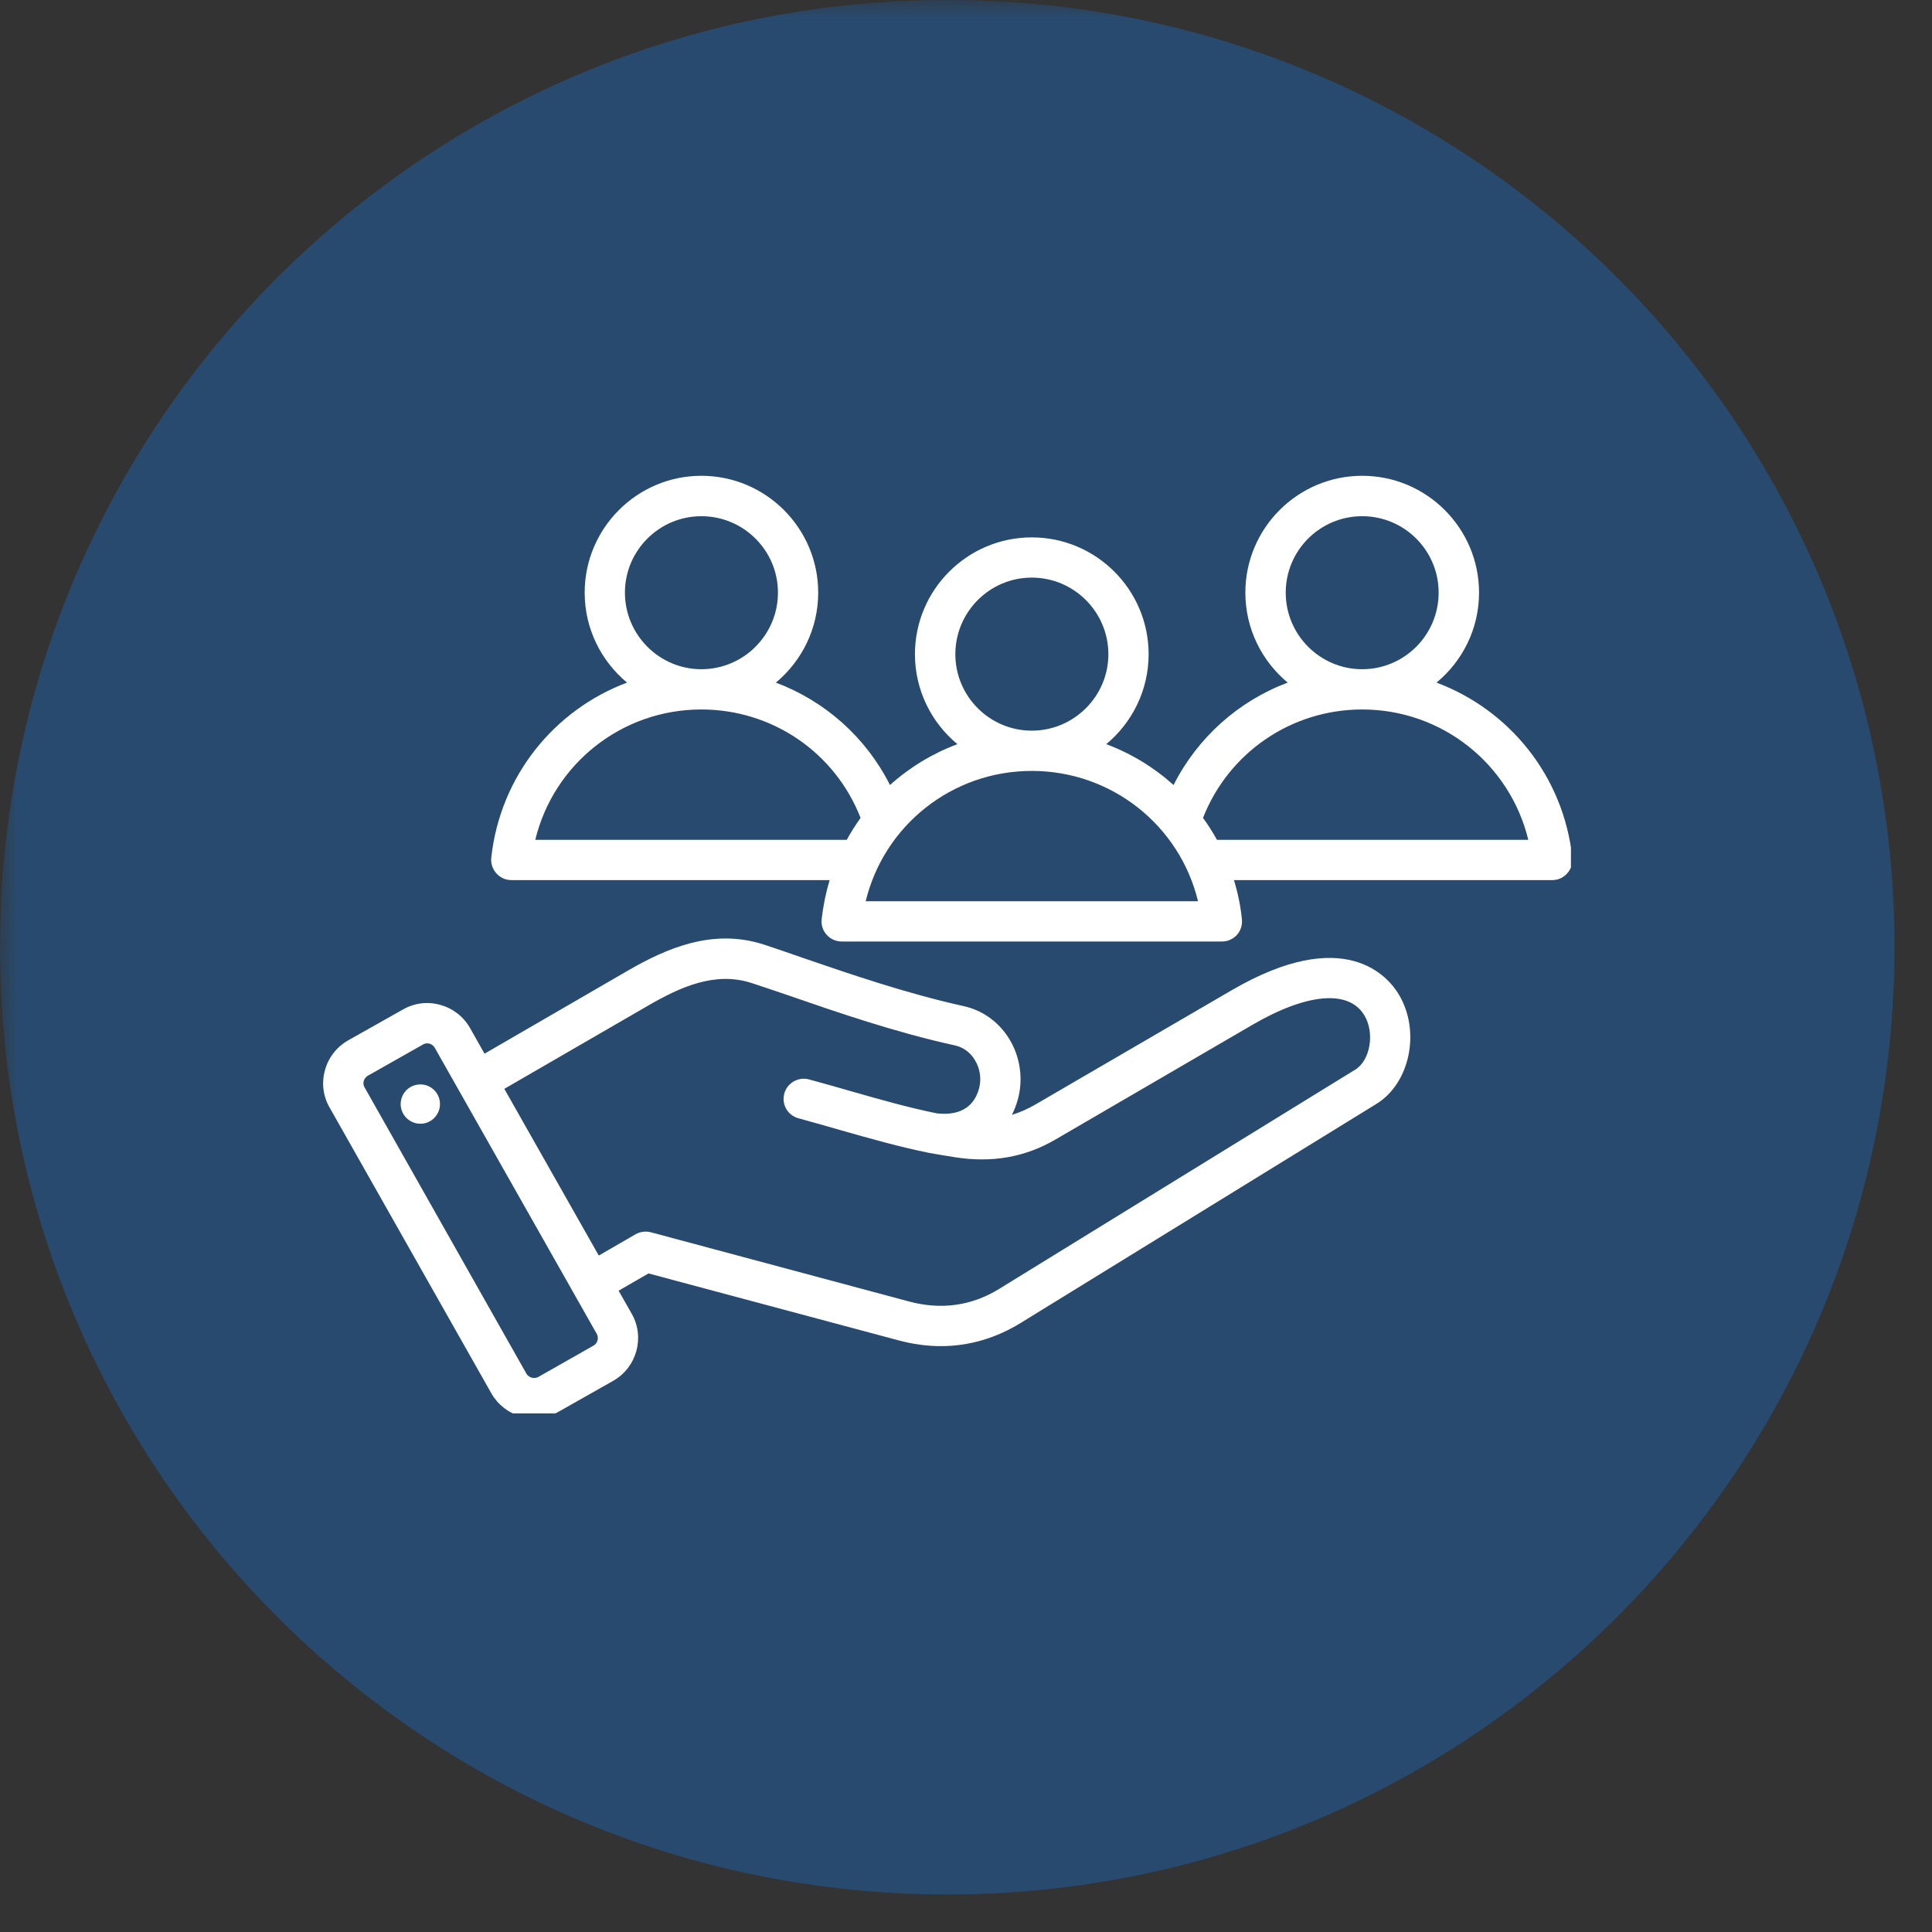 <svg xmlns="http://www.w3.org/2000/svg" xmlns:xlink="http://www.w3.org/1999/xlink" width="67" zoomAndPan="magnify" viewBox="0 0 50.25 50.25" height="67" preserveAspectRatio="xMidYMid meet" version="1.0"><rect x="0" y="0" width="50.25" height="50.25" fill="#333333" stroke="none"/><defs><filter x="0%" y="0%" width="100%" height="100%" id="a5c5e16312"><feColorMatrix values="0 0 0 0 1 0 0 0 0 1 0 0 0 0 1 0 0 0 1 0" color-interpolation-filters="sRGB"/></filter><clipPath id="789962eb8c"><path d="M 0 0 L 49.512 0 L 49.512 49.512 L 0 49.512 Z M 0 0 " clip-rule="nonzero"/></clipPath><mask id="14ce071270"><g filter="url(#a5c5e16312)"><rect x="-5.025" width="60.3" fill="#000000" y="-5.025" height="60.3" fill-opacity="0.5"/></g></mask><clipPath id="fd0730ece0"><path d="M 0 0 L 49.273 0 L 49.273 49.273 L 0 49.273 Z M 0 0 " clip-rule="nonzero"/></clipPath><clipPath id="8cb965b332"><path d="M 24.637 0 C 11.031 0 0 11.031 0 24.637 C 0 38.242 11.031 49.273 24.637 49.273 C 38.242 49.273 49.273 38.242 49.273 24.637 C 49.273 11.031 38.242 0 24.637 0 Z M 24.637 0 " clip-rule="nonzero"/></clipPath><clipPath id="74693d6923"><rect x="0" width="50" y="0" height="50"/></clipPath><clipPath id="5c2a997fc3"><path d="M 8.344 12.375 L 40.859 12.375 L 40.859 36.762 L 8.344 36.762 Z M 8.344 12.375 " clip-rule="nonzero"/></clipPath></defs><g clip-path="url(#789962eb8c)"><g mask="url(#14ce071270)"><g transform="matrix(1, 0, 0, 1, -0, 0)"><g clip-path="url(#74693d6923)"><g clip-path="url(#fd0730ece0)"><g clip-path="url(#8cb965b332)"><path fill="#1e62ac" d="M 0 0 L 49.273 0 L 49.273 49.273 L 0 49.273 Z M 0 0 " fill-opacity="1" fill-rule="nonzero"/></g></g></g></g></g></g><g clip-path="url(#5c2a997fc3)"><path fill="#ffffff" d="M 32.031 25.758 L 26.926 28.73 C 26.727 28.844 26.527 28.934 26.32 28.996 C 26.383 28.867 26.438 28.73 26.477 28.582 C 26.617 28.059 26.535 27.492 26.254 27.027 C 25.98 26.582 25.559 26.277 25.062 26.168 C 23.562 25.836 22.078 25.324 20.883 24.914 C 20.512 24.785 20.164 24.664 19.863 24.566 C 18.531 24.137 17.332 24.668 16.336 25.242 L 12.602 27.406 L 12.223 26.734 C 12.055 26.441 11.781 26.227 11.453 26.137 C 11.125 26.043 10.781 26.086 10.484 26.254 L 9.051 27.062 C 8.758 27.23 8.543 27.504 8.453 27.832 C 8.359 28.164 8.402 28.508 8.57 28.801 L 12.781 36.242 C 12.949 36.535 13.223 36.75 13.551 36.84 C 13.664 36.871 13.777 36.887 13.895 36.887 C 14.109 36.887 14.324 36.832 14.52 36.723 L 15.949 35.914 C 16.562 35.566 16.777 34.785 16.434 34.176 L 16.09 33.57 L 16.867 33.121 L 23.375 34.863 C 23.742 34.961 24.109 35.012 24.469 35.012 C 25.195 35.012 25.895 34.809 26.539 34.414 L 35.801 28.711 C 36.676 28.172 36.953 26.816 36.383 25.867 C 36.109 25.406 34.98 24.039 32.031 25.758 Z M 15.434 35 L 14.004 35.812 C 13.934 35.852 13.863 35.84 13.828 35.832 C 13.797 35.82 13.73 35.797 13.691 35.727 L 9.484 28.285 C 9.441 28.215 9.453 28.148 9.461 28.113 C 9.473 28.078 9.5 28.016 9.57 27.977 L 11 27.168 C 11.039 27.145 11.078 27.137 11.109 27.137 C 11.137 27.137 11.156 27.141 11.172 27.145 C 11.207 27.156 11.27 27.184 11.309 27.254 L 15.52 34.691 C 15.582 34.797 15.543 34.941 15.434 35 Z M 35.25 27.82 L 25.988 33.523 C 25.27 33.965 24.484 34.074 23.648 33.852 L 16.93 32.051 C 16.797 32.016 16.652 32.035 16.531 32.102 L 15.574 32.656 L 13.117 28.32 L 16.863 26.152 C 17.699 25.668 18.602 25.262 19.543 25.566 C 19.832 25.66 20.176 25.777 20.543 25.902 C 21.762 26.324 23.277 26.848 24.84 27.191 C 25.051 27.238 25.238 27.371 25.355 27.57 C 25.492 27.793 25.531 28.062 25.465 28.309 C 25.297 28.93 24.777 29.004 24.363 28.957 C 23.617 28.805 22.906 28.602 22.152 28.387 C 21.793 28.285 21.422 28.176 21.039 28.074 C 20.762 28 20.473 28.168 20.398 28.445 C 20.324 28.727 20.488 29.012 20.77 29.086 C 21.145 29.188 21.508 29.293 21.863 29.395 C 22.645 29.617 23.383 29.828 24.176 29.988 C 24.18 29.992 24.832 30.098 24.832 30.098 C 25.797 30.25 26.656 30.102 27.453 29.637 L 32.559 26.664 C 33.988 25.828 35.082 25.734 35.484 26.406 C 35.762 26.863 35.641 27.578 35.25 27.82 Z M 11.438 28.641 C 11.48 28.922 11.285 29.18 11.008 29.223 C 10.727 29.262 10.469 29.07 10.426 28.789 C 10.387 28.512 10.578 28.25 10.859 28.211 C 11.137 28.168 11.398 28.363 11.438 28.641 Z M 40.895 22.312 C 40.668 20.188 39.262 18.465 37.363 17.754 C 38.039 17.195 38.469 16.355 38.469 15.414 C 38.469 13.738 37.105 12.375 35.43 12.375 C 33.754 12.375 32.391 13.738 32.391 15.414 C 32.391 16.355 32.82 17.195 33.492 17.754 C 32.215 18.234 31.152 19.176 30.523 20.418 C 30.016 19.961 29.422 19.598 28.773 19.355 C 29.445 18.797 29.875 17.953 29.875 17.016 C 29.875 15.34 28.512 13.977 26.836 13.977 C 25.16 13.977 23.797 15.34 23.797 17.016 C 23.797 17.953 24.227 18.797 24.902 19.355 C 24.25 19.598 23.656 19.961 23.148 20.418 C 22.523 19.176 21.457 18.234 20.18 17.754 C 20.852 17.195 21.281 16.355 21.281 15.414 C 21.281 13.738 19.918 12.375 18.242 12.375 C 16.57 12.375 15.207 13.738 15.207 15.414 C 15.207 16.355 15.637 17.195 16.309 17.754 C 14.414 18.465 13.008 20.188 12.777 22.312 C 12.762 22.457 12.812 22.605 12.91 22.715 C 13.012 22.828 13.152 22.891 13.301 22.891 L 21.578 22.891 C 21.48 23.219 21.41 23.559 21.371 23.91 C 21.355 24.059 21.402 24.207 21.504 24.316 C 21.602 24.426 21.746 24.488 21.895 24.488 L 31.781 24.488 C 31.93 24.488 32.07 24.426 32.172 24.316 C 32.27 24.207 32.316 24.059 32.301 23.91 C 32.266 23.559 32.195 23.219 32.094 22.891 L 40.375 22.891 C 40.523 22.891 40.664 22.828 40.762 22.715 C 40.863 22.605 40.91 22.457 40.895 22.312 Z M 33.441 15.414 C 33.441 14.316 34.332 13.426 35.43 13.426 C 36.527 13.426 37.418 14.316 37.418 15.414 C 37.418 16.512 36.527 17.406 35.43 17.406 C 34.332 17.406 33.441 16.512 33.441 15.414 Z M 24.848 17.016 C 24.848 15.918 25.738 15.023 26.836 15.023 C 27.934 15.023 28.828 15.918 28.828 17.016 C 28.828 18.109 27.934 19.004 26.836 19.004 C 25.738 19.004 24.848 18.109 24.848 17.016 Z M 16.254 15.414 C 16.254 14.316 17.148 13.426 18.242 13.426 C 19.34 13.426 20.234 14.316 20.234 15.414 C 20.234 16.512 19.34 17.406 18.242 17.406 C 17.148 17.406 16.254 16.512 16.254 15.414 Z M 22.023 21.844 L 13.922 21.844 C 14.398 19.875 16.164 18.453 18.242 18.453 C 20.09 18.453 21.719 19.574 22.383 21.273 C 22.254 21.453 22.133 21.645 22.023 21.844 Z M 22.516 23.441 C 22.992 21.473 24.758 20.051 26.836 20.051 C 28.918 20.051 30.684 21.473 31.16 23.441 Z M 31.652 21.844 C 31.543 21.645 31.422 21.453 31.289 21.273 C 31.957 19.574 33.586 18.453 35.43 18.453 C 37.508 18.453 39.273 19.875 39.75 21.844 Z M 31.652 21.844 " fill-opacity="1" fill-rule="nonzero"/></g></svg>